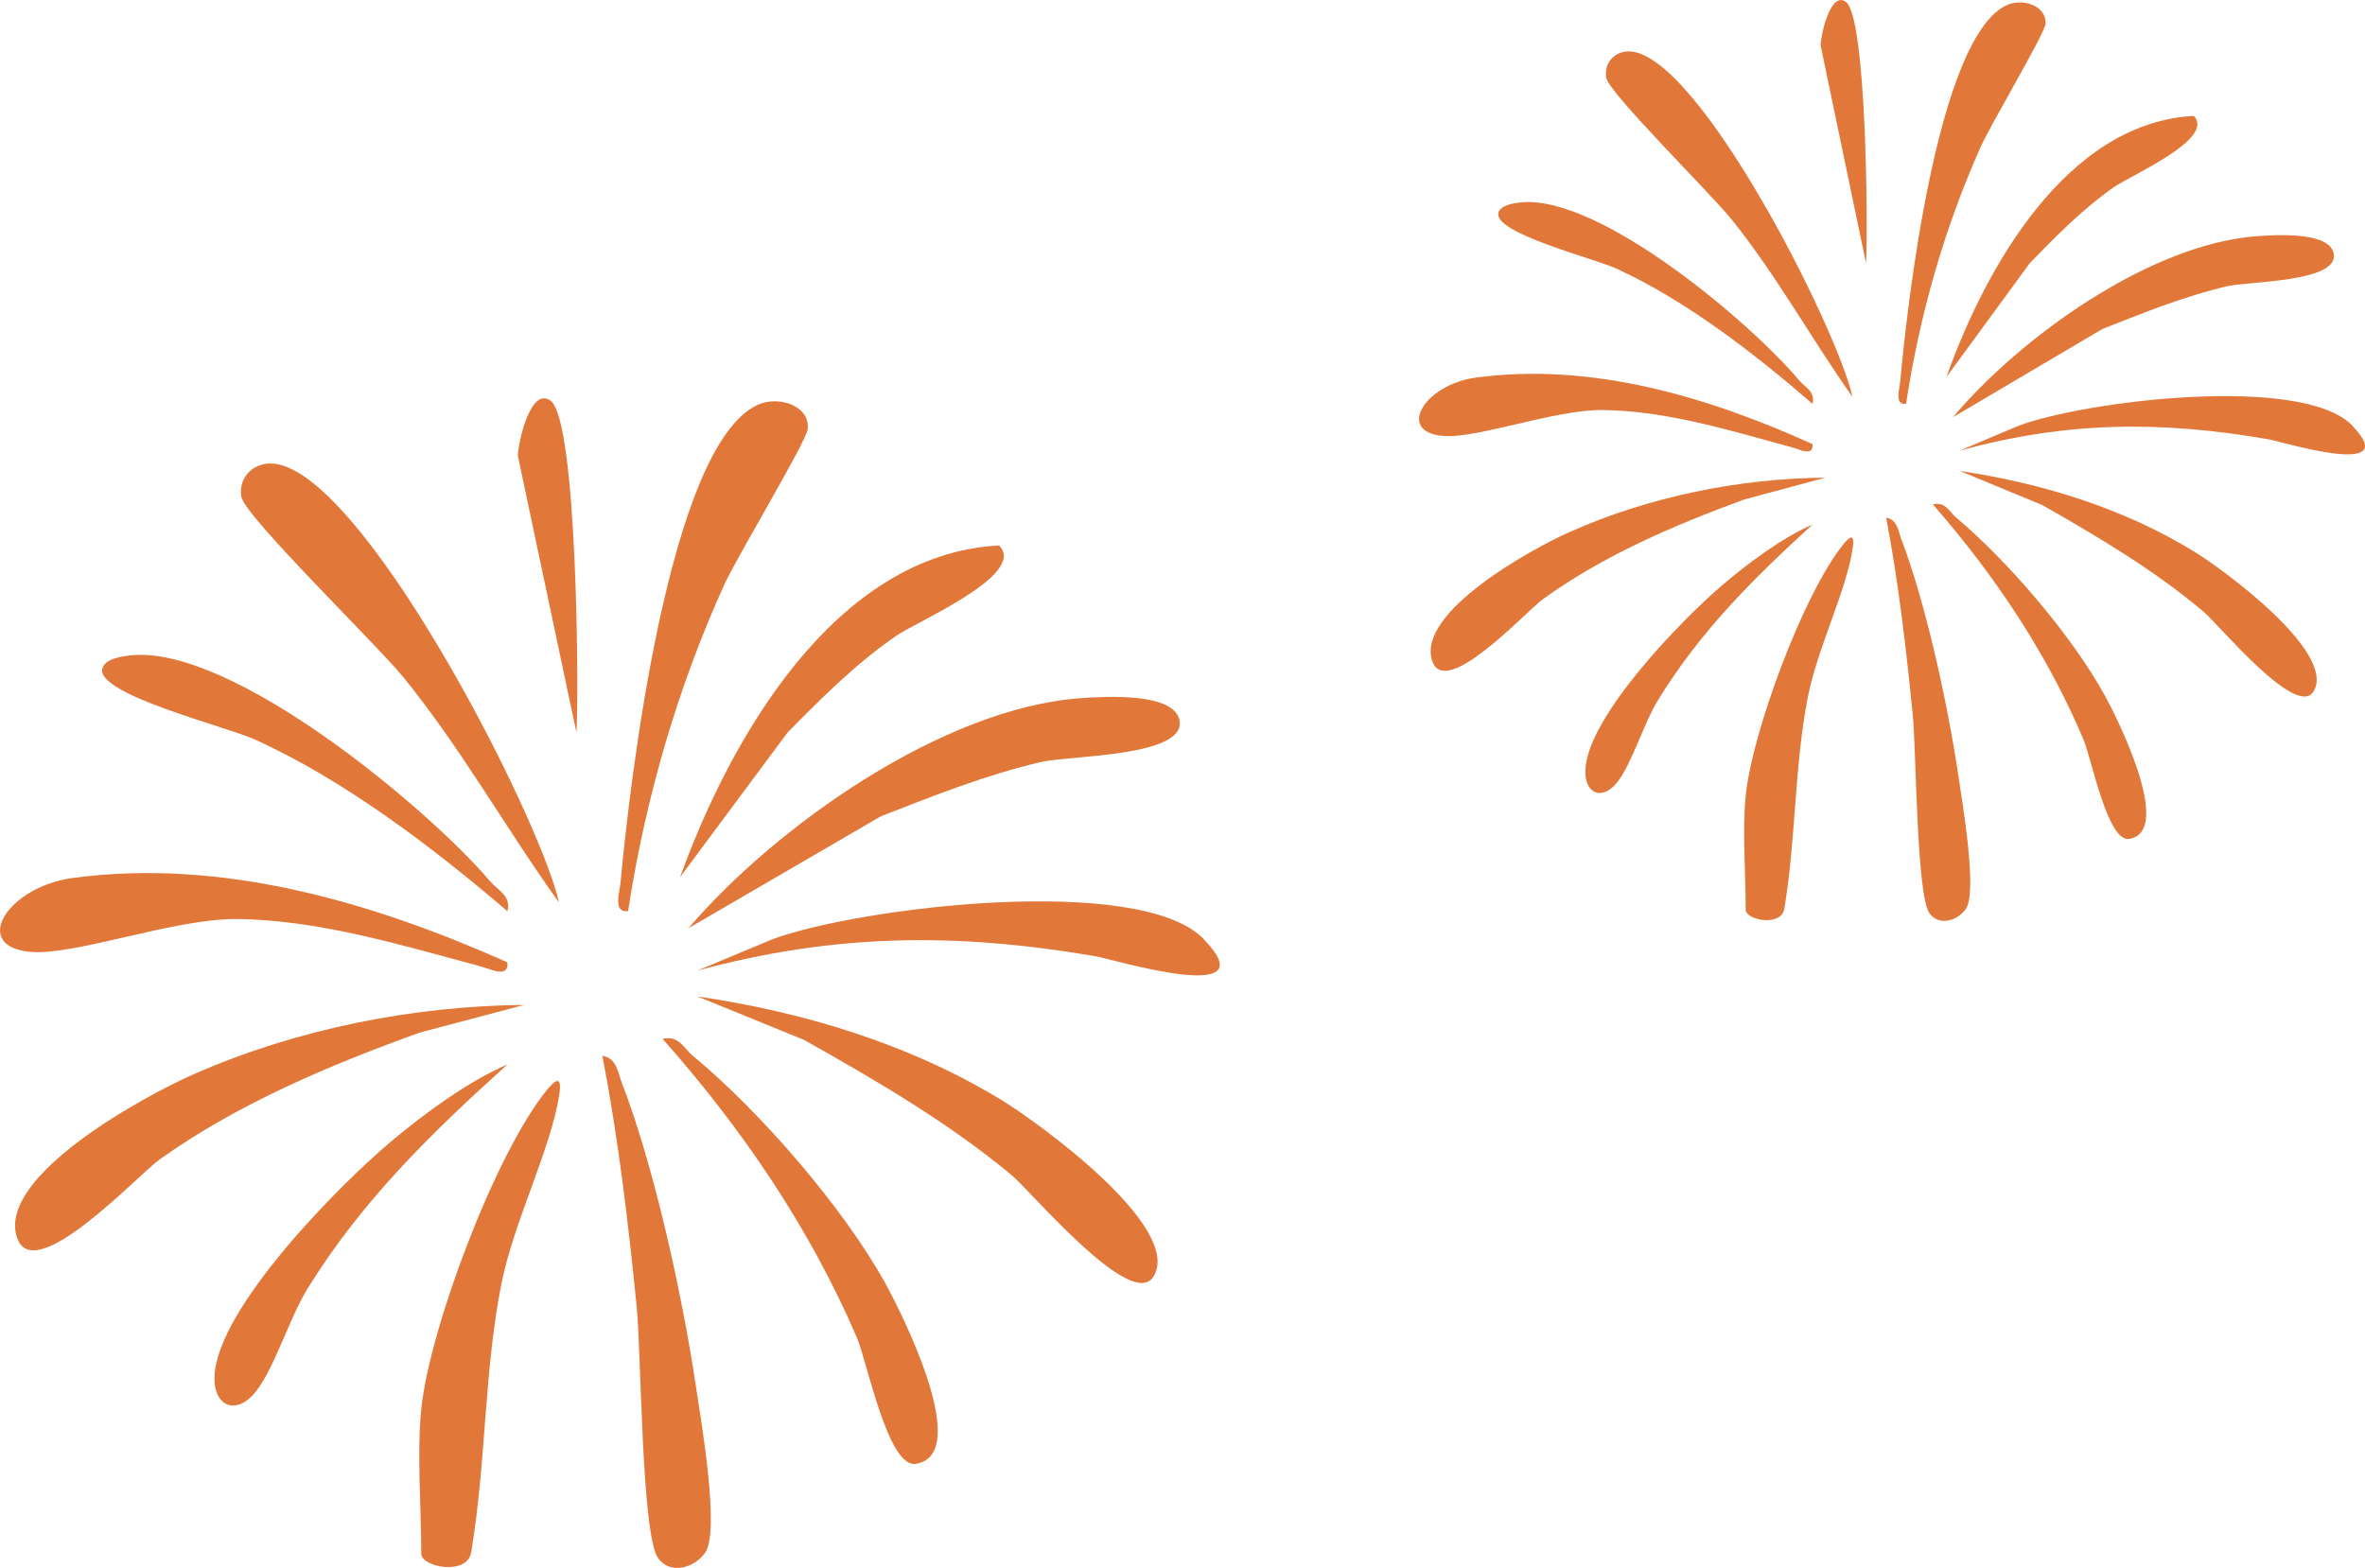 <svg width="95" height="63" viewBox="0 0 95 63" fill="none" xmlns="http://www.w3.org/2000/svg">
<g clip-path="url(#clip0_4048_2)">
<path d="M21.076 40.375L16.846 41.494C13.236 42.8 9.547 44.349 6.415 46.586C5.539 47.211 1.351 51.742 0.682 49.725C-0.139 47.249 5.854 44.007 7.791 43.159C11.906 41.35 16.59 40.416 21.076 40.379V40.375Z" fill="#E1783A"/>
<path d="M22.462 36.272C20.317 33.286 18.544 30.096 16.216 27.227C15.152 25.914 9.811 20.729 9.693 19.957C9.575 19.184 10.157 18.623 10.86 18.623C14.435 18.623 21.689 32.811 22.458 36.275L22.462 36.272Z" fill="#E1783A"/>
<path d="M16.922 56.615C17.251 53.391 19.894 46.346 21.959 43.809C22.322 43.364 22.582 43.207 22.468 43.966C22.142 46.148 20.639 49.075 20.14 51.589C19.437 55.148 19.53 58.79 18.928 62.361C18.789 63.328 16.922 62.973 16.922 62.432C16.922 60.603 16.742 58.377 16.922 56.619V56.615Z" fill="#E1783A"/>
<path d="M25.228 36.61C24.608 36.689 24.892 35.841 24.927 35.458C25.27 31.73 26.825 17.918 30.435 16.267C31.27 15.884 32.531 16.294 32.447 17.231C32.403 17.734 29.6 22.371 29.091 23.499C27.199 27.671 25.928 32.083 25.228 36.614V36.61Z" fill="#E1783A"/>
<path d="M46.337 51.288C45.474 52.724 41.404 47.858 40.642 47.222C38.078 45.091 35.196 43.416 32.297 41.784L28.012 40.037C32.293 40.666 36.547 41.952 40.237 44.206C41.726 45.115 47.525 49.315 46.34 51.288H46.337Z" fill="#E1783A"/>
<path d="M27.658 37.294C31.147 33.211 37.864 28.451 43.406 28.054C44.338 27.989 47.189 27.801 47.383 28.961C47.625 30.41 42.945 30.356 41.844 30.612C39.623 31.125 37.507 31.973 35.394 32.794L27.658 37.294Z" fill="#E1783A"/>
<path d="M24.197 42.424C24.779 42.52 24.817 43.091 24.984 43.522C26.279 46.88 27.409 52.057 27.945 55.644C28.15 57.016 28.94 61.54 28.32 62.398C27.866 63.027 26.899 63.27 26.435 62.607C25.767 61.653 25.76 54.352 25.576 52.512C25.24 49.147 24.838 45.741 24.197 42.424Z" fill="#E1783A"/>
<path d="M20.383 38.669C20.445 39.329 19.693 38.932 19.343 38.84C16.195 37.999 12.813 36.952 9.481 36.928C6.994 36.911 3.003 38.402 1.229 38.248C-1.192 38.04 0.284 35.632 2.927 35.277C8.944 34.47 14.986 36.262 20.386 38.669H20.383Z" fill="#E1783A"/>
<path d="M26.619 41.743C27.27 41.593 27.444 42.099 27.832 42.424C30.541 44.671 33.856 48.49 35.557 51.554C36.184 52.686 39.1 58.435 36.797 58.818C35.667 59.006 34.85 54.748 34.407 53.716C32.519 49.328 29.789 45.317 26.619 41.747V41.743Z" fill="#E1783A"/>
<path d="M48.342 37.729C51.023 40.471 44.674 38.536 44.009 38.423C38.393 37.465 33.537 37.506 28.008 39.001L31.049 37.732C34.534 36.453 45.765 35.089 48.346 37.725L48.342 37.729Z" fill="#E1783A"/>
<path d="M40.129 21.913C41.293 23.072 36.855 24.96 36.01 25.541C34.378 26.663 33.017 28.034 31.638 29.429L27.318 35.246C29.314 29.72 33.516 22.268 40.132 21.916L40.129 21.913Z" fill="#E1783A"/>
<path d="M20.383 36.614C17.407 34.066 13.835 31.341 10.233 29.713C9.072 29.186 3.89 27.914 4.108 26.875C4.195 26.464 4.926 26.362 5.314 26.327C9.367 25.968 17.144 32.428 19.693 35.417C20.019 35.8 20.532 35.974 20.383 36.614Z" fill="#E1783A"/>
<path d="M20.386 42.769C17.323 45.526 14.535 48.251 12.359 51.77C11.632 52.943 11.05 54.913 10.298 55.887C9.498 56.923 8.559 56.513 8.618 55.285C8.746 52.55 13.62 47.618 15.723 45.854C17.029 44.756 18.809 43.446 20.389 42.769H20.386Z" fill="#E1783A"/>
<path d="M22.116 16.099C23.179 16.892 23.259 27.596 23.155 29.433L20.803 18.322C20.803 17.802 21.315 15.504 22.116 16.103V16.099Z" fill="#E1783A"/>
</g>
<g clip-path="url(#clip1_4048_2)">
<path d="M73.344 19.189L70.063 20.07C67.264 21.098 64.403 22.317 61.974 24.078C61.295 24.571 58.047 28.138 57.528 26.549C56.892 24.6 61.539 22.048 63.041 21.381C66.232 19.956 69.865 19.221 73.344 19.192V19.189Z" fill="#E1783A"/>
<path d="M74.42 15.959C72.757 13.608 71.382 11.097 69.576 8.838C68.751 7.804 64.609 3.723 64.518 3.115C64.426 2.506 64.878 2.065 65.423 2.065C68.195 2.065 73.821 13.234 74.417 15.961L74.42 15.959Z" fill="#E1783A"/>
<path d="M70.123 31.974C70.378 29.435 72.428 23.89 74.029 21.892C74.311 21.542 74.512 21.418 74.424 22.016C74.171 23.733 73.005 26.038 72.618 28.017C72.073 30.819 72.145 33.686 71.678 36.497C71.571 37.258 70.123 36.978 70.123 36.553C70.123 35.113 69.983 33.36 70.123 31.977V31.974Z" fill="#E1783A"/>
<path d="M76.565 16.225C76.084 16.287 76.305 15.62 76.331 15.318C76.597 12.384 77.804 1.51 80.603 0.21C81.25 -0.092 82.228 0.232 82.164 0.969C82.129 1.365 79.955 5.015 79.561 5.904C78.094 9.188 77.108 12.661 76.565 16.228V16.225Z" fill="#E1783A"/>
<path d="M92.934 27.78C92.265 28.91 89.109 25.079 88.517 24.579C86.529 22.902 84.294 21.582 82.046 20.298L78.723 18.923C82.043 19.418 85.342 20.43 88.203 22.204C89.358 22.92 93.856 26.226 92.937 27.78H92.934Z" fill="#E1783A"/>
<path d="M78.449 16.764C81.154 13.549 86.364 9.802 90.662 9.49C91.385 9.438 93.596 9.29 93.746 10.203C93.934 11.344 90.305 11.301 89.45 11.503C87.728 11.907 86.087 12.575 84.448 13.221L78.449 16.764Z" fill="#E1783A"/>
<path d="M75.766 20.802C76.217 20.877 76.246 21.327 76.376 21.666C77.38 24.309 78.256 28.385 78.672 31.209C78.831 32.289 79.443 35.85 78.963 36.526C78.611 37.022 77.861 37.213 77.501 36.69C76.983 35.939 76.977 30.192 76.835 28.743C76.574 26.094 76.263 23.413 75.766 20.802Z" fill="#E1783A"/>
<path d="M72.807 17.846C72.856 18.365 72.273 18.053 72.001 17.98C69.559 17.318 66.937 16.494 64.353 16.476C62.424 16.462 59.329 17.636 57.954 17.515C56.076 17.351 57.221 15.455 59.27 15.175C63.937 14.54 68.622 15.951 72.81 17.846H72.807Z" fill="#E1783A"/>
<path d="M77.643 20.266C78.148 20.148 78.282 20.546 78.583 20.802C80.684 22.57 83.255 25.578 84.574 27.99C85.06 28.881 87.322 33.406 85.535 33.708C84.66 33.856 84.026 30.504 83.682 29.691C82.218 26.237 80.101 23.079 77.643 20.269V20.266Z" fill="#E1783A"/>
<path d="M94.49 17.105C96.57 19.265 91.645 17.741 91.129 17.652C86.775 16.898 83.008 16.93 78.721 18.107L81.079 17.108C83.782 16.101 92.492 15.027 94.493 17.103L94.49 17.105Z" fill="#E1783A"/>
<path d="M88.12 4.655C89.023 5.567 85.581 7.053 84.926 7.511C83.661 8.394 82.605 9.473 81.536 10.572L78.186 15.151C79.733 10.801 82.992 4.935 88.123 4.657L88.12 4.655Z" fill="#E1783A"/>
<path d="M72.808 16.228C70.5 14.222 67.73 12.077 64.936 10.795C64.037 10.381 60.018 9.379 60.187 8.561C60.254 8.238 60.821 8.157 61.122 8.13C64.265 7.847 70.296 12.933 72.273 15.286C72.526 15.587 72.923 15.725 72.808 16.228Z" fill="#E1783A"/>
<path d="M72.81 21.074C70.435 23.244 68.272 25.389 66.585 28.159C66.021 29.083 65.57 30.633 64.987 31.401C64.366 32.216 63.638 31.893 63.684 30.927C63.783 28.773 67.563 24.891 69.194 23.502C70.206 22.638 71.587 21.607 72.812 21.074H72.81Z" fill="#E1783A"/>
<path d="M74.151 0.078C74.976 0.703 75.037 9.129 74.957 10.575L73.133 1.828C73.133 1.419 73.53 -0.39 74.151 0.081V0.078Z" fill="#E1783A"/>
</g>
</svg>
